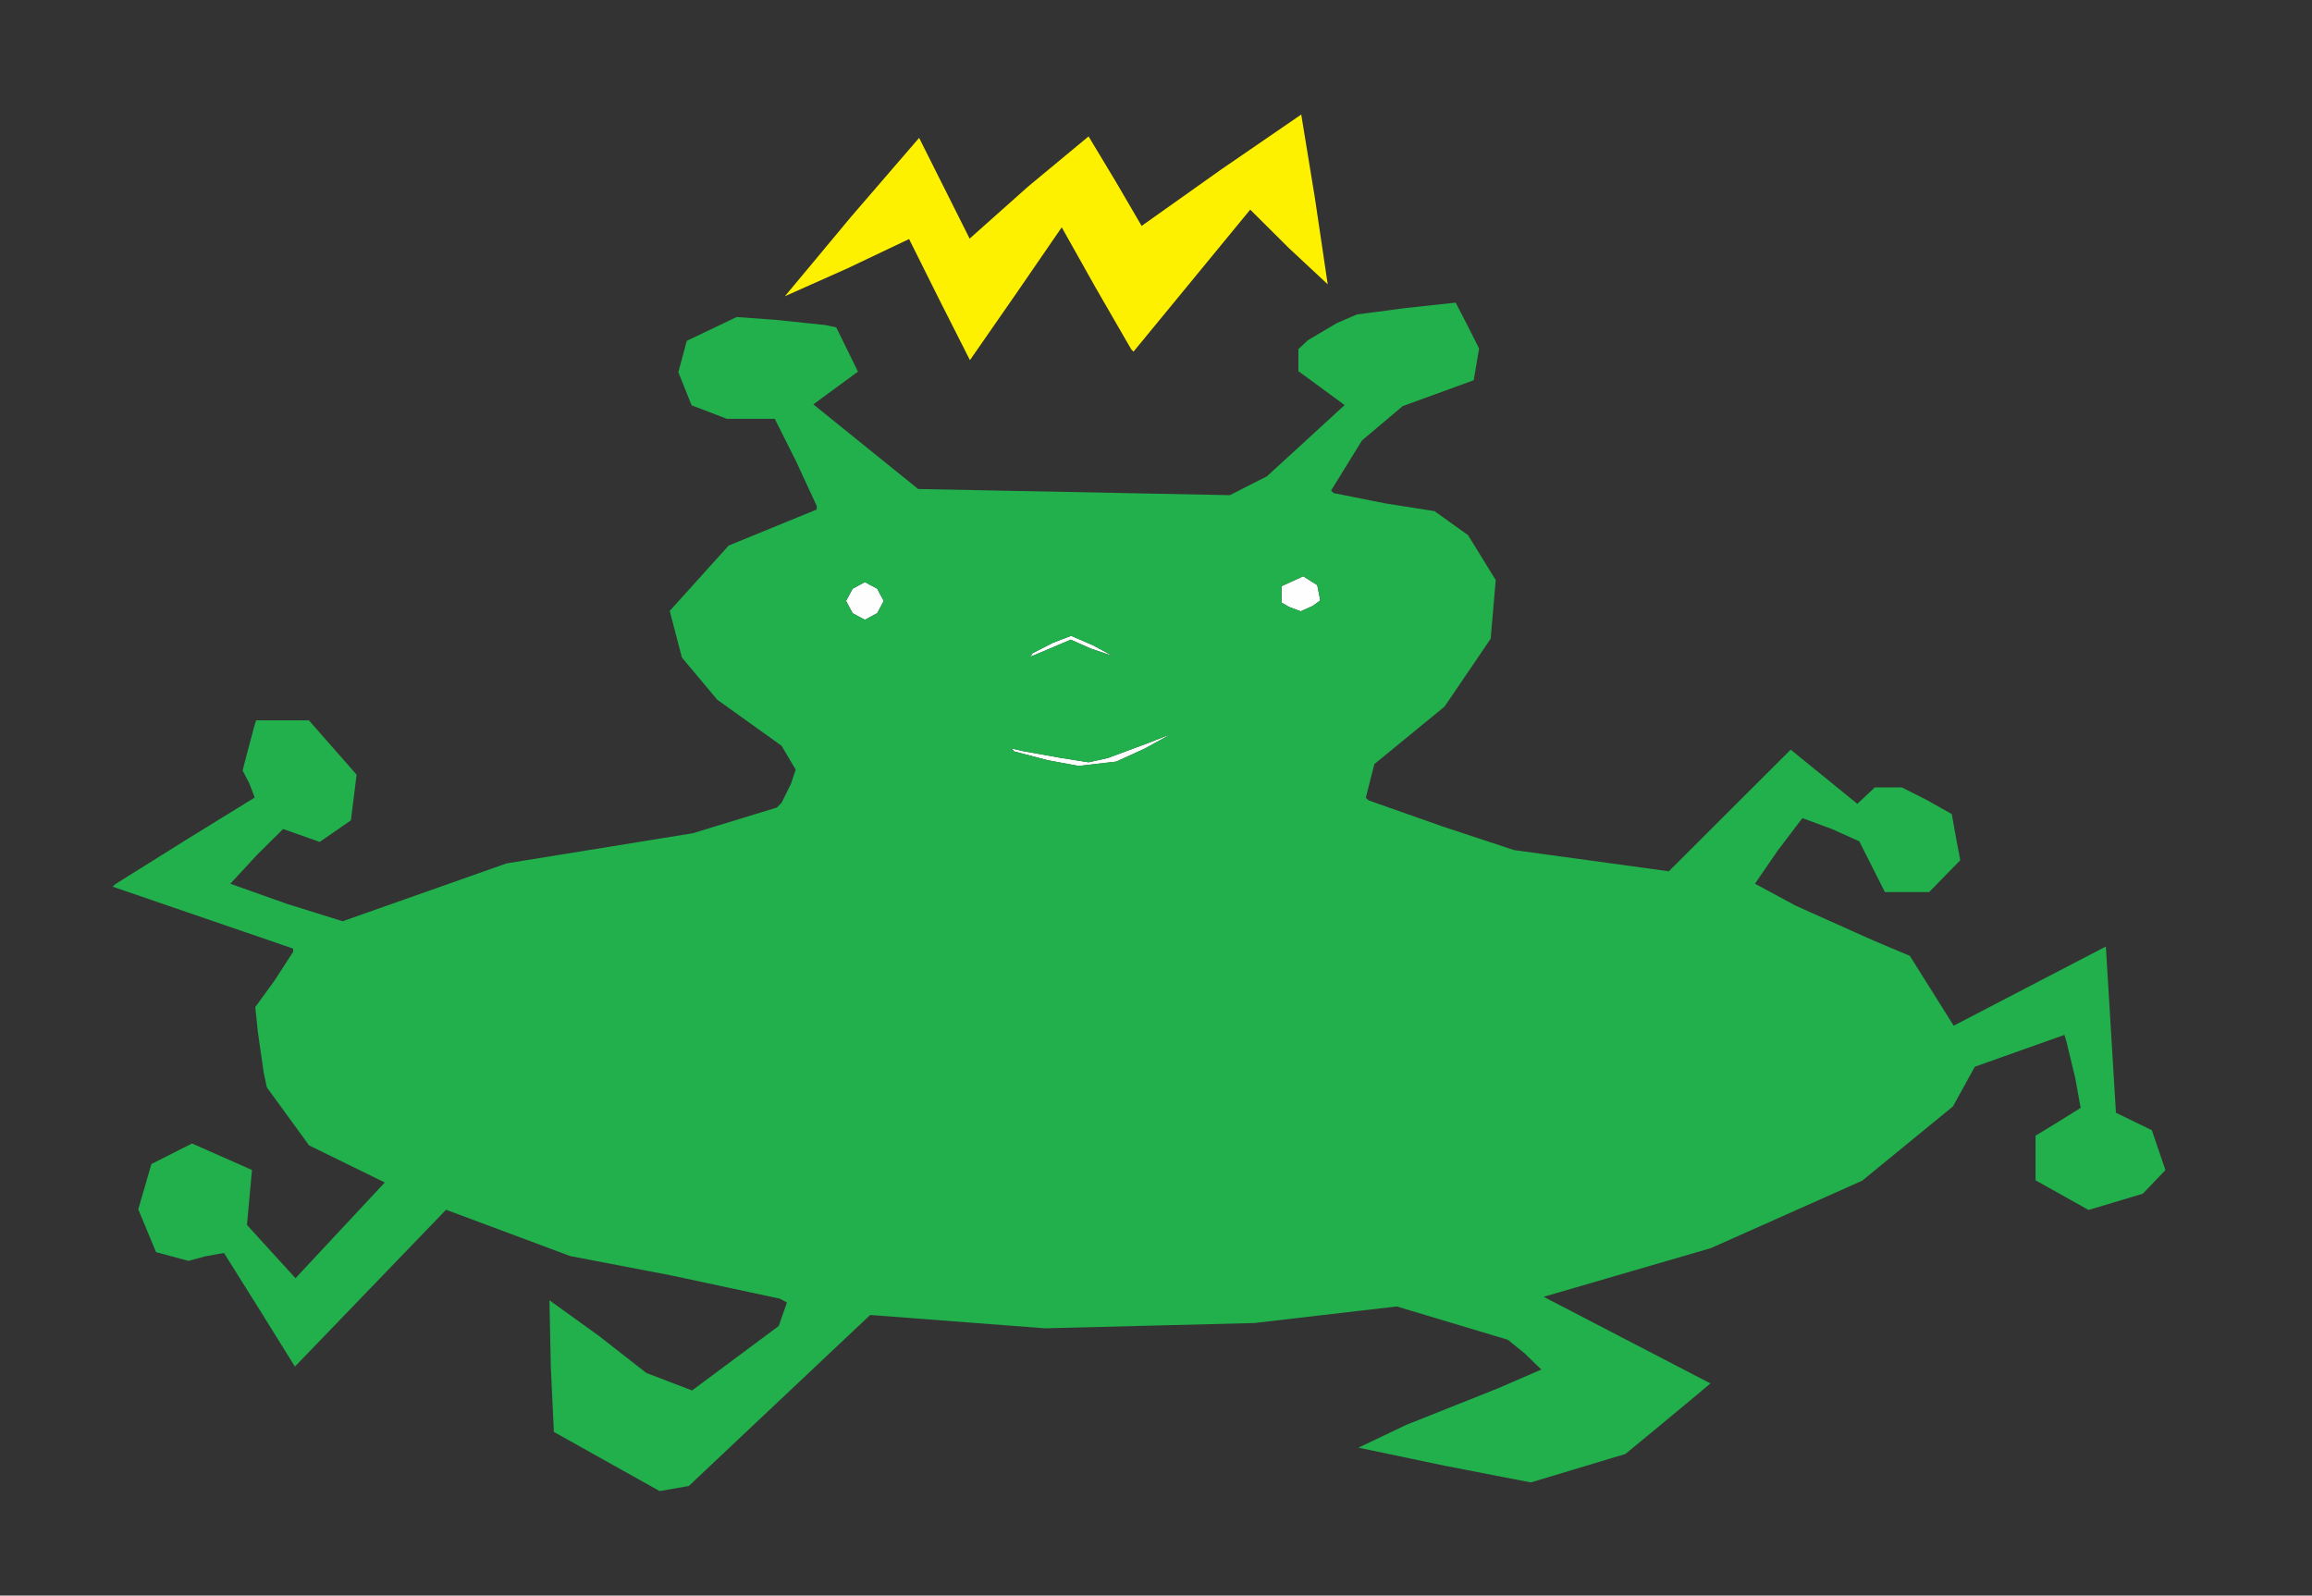 <?xml version="1.0" encoding="UTF-8" standalone="no"?>
<svg
   xmlns:dc="http://purl.org/dc/elements/1.1/"
   xmlns:cc="http://creativecommons.org/ns#"
   xmlns:rdf="http://www.w3.org/1999/02/22-rdf-syntax-ns#"
   xmlns:svg="http://www.w3.org/2000/svg"
   xmlns="http://www.w3.org/2000/svg"
   xmlns:sodipodi="http://sodipodi.sourceforge.net/DTD/sodipodi-0.dtd"
   xmlns:inkscape="http://www.inkscape.org/namespaces/inkscape"
   version="1.1"
   id="Layer_1"
   x="0px"
   y="0px"
   width="552"
   height="381"
   viewBox="0 0 552 381"
   enable-background="new 0 0 578 462"
   xml:space="preserve"
   inkscape:version="0.91 r13725"
   sodipodi:docname="Astroman.svg"><rect x="0" y="0" width="552" height="381" fill="#333333" stroke="none"/><defs
     id="defs6" /><sodipodi:namedview
     pagecolor="#ffffff"
     bordercolor="#666666"
     borderopacity="1"
     objecttolerance="10"
     gridtolerance="10"
     guidetolerance="10"
     inkscape:pageopacity="0"
     inkscape:pageshadow="2"
     inkscape:window-width="1366"
     inkscape:window-height="705"
     id="namedview4"
     showgrid="false"
     borderlayer="true"
     inkscape:showpageshadow="false"
     inkscape:zoom="1.456692913385827"
     inkscape:cx="276"
     inkscape:cy="190.5"
     inkscape:window-x="-8"
     inkscape:window-y="-8"
     inkscape:window-maximized="1"
     inkscape:current-layer="Layer_1"
     fit-margin-top="0"
     fit-margin-left="0"
     fit-margin-right="0"
     fit-margin-bottom="0" /><path
     inkscape:connector-curvature="0"
     id="path3557"
     d="m 262,182.376 -4.5,0.517 -7.336,-1.366 -8,-2.088 -0.664,-0.722 2.5,0.589 9.211,1.654 6.711,1.065 4.614,-1.034 9.638,-3.58 5.438,-2.133 -6.349,3.497 -6.763,3.084 z m -11.183,-27.584 -4.833,2.042 0.518,-0.839 4.875,-2.502 4.357,-1.664 5.163,2.221 4.788,2.597 -5.206,-1.761 -4.83,-2.137 z m -44.317,-6.793 -2.929,-1.571 -1.571,-2.929 1.571,-2.929 2.929,-1.571 2.929,1.571 1.571,2.929 -1.571,2.929 z m 104.059,-2.03 -2.809,-1.05 -1.75,-1.019 0,-1.972 0,-1.972 2.578,-1.174 2.578,-1.174 1.672,1.053 1.672,1.053 0.359,1.827 0.359,1.827 -1.8,1.316 z"
     style="fill:#fefefe"
     sodipodi:nodetypes="cccccccccccccccccccccccccccccccccccccccccccccc" /><path
     inkscape:connector-curvature="0"
     id="path3555"
     d="m 231.578,86 -7.32,-14.46 -7.21,-14.46 -14.673,6.978 -14.975,6.676 15.871,-19.057 16.174,-18.754 6.03,12.029 6.03,12.029 13.965,-12.439 14.434,-11.971 6.567,10.92 6.099,10.452 18.925,-13.428 19.183,-13.17 3.289,20.113 3.031,20.428 -9.25,-8.628 -9.25,-9.201 -13.933,16.955 -13.933,16.955 -0.53,-0.53 -8.569,-14.845 -8.039,-14.315 -10.904,15.862 z"
     style="fill:#fef100"
     sodipodi:nodetypes="cccccccccccccccccccccccccc" /><path
     inkscape:connector-curvature="0"
     id="path3553"
     d="m 160.977,355.436 -3.477,0.612 -12.631,-7.064 -12.631,-7.064 -0.727,-15.519 -0.328,-15.919 11.772,8.483 11.373,8.883 5.451,2.086 5.451,2.086 10.353,-7.701 10.353,-7.701 0.977,-2.803 0.977,-2.803 -1.698,-0.909 -25.87,-5.541 -24.172,-4.632 -14.826,-5.53 -14.826,-5.53 -18.043,18.725 -18.043,18.725 -8.33,-13.409 -8.606,-13.725 -4.377,0.789 -4.101,1.104 -3.868,-1.042 -3.868,-1.042 -2.126,-5.115 -2.126,-5.115 1.571,-5.404 1.571,-5.404 4.845,-2.455 4.845,-2.455 7.161,3.163 7.161,3.163 -0.598,6.565 -0.598,6.565 5.793,6.356 5.793,6.356 10.66,-11.43 10.66,-11.43 -9.037,-4.425 -9.037,-4.425 -5.05,-6.939 -5.05,-6.939 -0.746,-3.561 -1.375,-9.578 -0.629,-6.018 4.523,-6.216 4.52,-6.982 -0.004,-0.766 -21.553,-7.393 -21.553,-7.393 0.807,-0.701 16.807,-10.517 16.324,-10.063 -1.284,-3.356 -1.608,-3.109 1.094,-4.234 1.602,-5.984 0.508,-1.75 6.31,0 6.31,0 5.696,6.487 5.696,6.487 -0.681,5.451 -0.681,5.451 -3.72,2.578 -3.72,2.578 -4.37,-1.542 -4.37,-1.542 -6.302,6.246 -6.302,6.824 13.403,4.767 13.403,4.189 19.575,-6.909 19.575,-6.909 22.22,-3.597 22.22,-3.597 10.052,-3.072 10.052,-3.072 1.119,-1.16 2.238,-4.525 1.12,-3.366 -1.683,-2.848 -1.683,-2.848 -7.683,-5.501 -7.683,-5.501 -4.218,-5.038 -4.218,-5.038 -1.452,-5.561 -1.452,-5.561 7.036,-7.805 7.036,-7.805 10.512,-4.303 10.512,-4.303 0,-0.846 -5.009,-10.827 -5.009,-9.982 -5.707,0 -5.707,0 -4.219,-1.611 -4.219,-1.611 -1.584,-3.958 -1.584,-3.958 1.007,-3.74 1.007,-3.74 5.952,-2.845 5.952,-2.845 9.311,0.678 11.894,1.24 2.583,0.562 2.589,5.28 2.589,5.28 -5.326,3.91 -5.326,3.91 12.509,10.104 12.509,10.104 37.212,0.734 37.212,0.734 4.432,-2.255 4.432,-2.255 9.269,-8.499 9.269,-8.499 -5.519,-4.052 -5.519,-4.052 0,-2.633 0,-2.633 2.25,-2.107 7,-4.139 4.75,-2.032 11.671,-1.531 11.88,-1.285 2.899,5.6 2.69,5.355 -0.64,3.787 -0.64,3.787 -8.477,3.088 -8.477,3.088 -4.858,4.096 -4.858,4.096 -3.696,5.989 -3.696,5.989 0.603,0.603 12.351,2.458 11.748,1.855 4,2.864 4,2.864 3.306,5.363 3.306,5.363 -0.602,7 -0.602,7 -5.509,8.11 -5.509,8.11 -8.378,6.861 -8.378,6.861 -1.021,4.024 -1.021,4.024 0.706,0.631 17.706,6.244 17,5.613 18.47,2.53 18.47,2.53 14.547,-14.523 14.547,-14.523 7.955,6.47 7.955,6.47 2.092,-1.965 2.092,-1.965 3.214,0 3.214,0 5.971,3.014 5.971,3.364 1.011,5.682 1.011,5.333 -3.714,3.804 -3.714,3.804 -5.283,0 -5.283,0 -3.06,-6.062 -3.06,-6.062 -6.598,-2.96 -6.981,-2.577 -5.856,7.698 -5.473,7.967 9.75,5.255 18.492,8.288 8.742,3.685 5.234,8.339 5.234,8.339 18.166,-9.456 18.166,-9.456 0.608,10.002 1.205,19.85 0.597,9.848 4.285,2.082 4.285,2.082 1.622,4.761 1.622,4.761 -2.703,2.822 -2.703,2.822 -6.471,1.941 -6.471,1.941 -6.33,-3.54 -6.33,-3.54 0,-5.328 -1e-13,-5.328 5.25,-3.205 5.52,-3.439 -1.297,-7.13 -2.071,-8.597 -0.505,-1.7 -10.699,3.802 -10.699,3.802 -2.607,4.733 -2.607,4.733 -10.835,8.871 -10.835,8.871 -18.058,8.05 -18.058,8.05 -19,5.53 -19.967,5.816 -0.967,0.286 19.904,10.34 19.904,10.34 -3.437,2.899 -10.155,8.425 -6.718,5.526 -11.282,3.395 -11.282,3.395 -20.38,-3.946 -20.785,-4.351 11.38,-5.425 22.035,-8.785 10.25,-4.444 -4.007,-3.899 -4.007,-3.22 -13.243,-3.974 -13.243,-3.974 -17,1.979 -17,1.979 -25,0.632 -25,0.632 -20.864,-1.594 -20.864,-1.594 -10.356,9.761 -21.659,20.423 -11.303,10.662 z m 101.023,-173.06 4.5,-0.517 6.763,-3.084 6.349,-3.497 -5.438,2.133 -9.638,3.58 -4.614,1.034 -6.711,-1.065 -9.211,-1.654 -2.5,-0.589 0.664,0.722 8,2.088 7.336,1.366 z m -11.183,-27.584 4.833,-2.042 4.83,2.137 5.206,1.761 -4.788,-2.597 -5.163,-2.221 -4.357,1.664 -4.875,2.502 -0.518,0.839 z m -44.317,-6.793 2.929,-1.571 1.571,-2.929 -1.571,-2.929 -2.929,-1.571 -2.929,1.571 -1.571,2.929 1.571,2.929 z m 104.059,-2.03 2.859,-1.286 1.8,-1.316 -0.359,-1.827 -0.359,-1.827 -1.672,-1.053 -1.672,-1.053 -2.578,1.174 -2.578,1.174 0,1.972 0,1.972 1.75,1.019 z"
     style="fill:#21b04b"
     sodipodi:nodetypes="ccccccccccccccccccccccccccccccccccccccccccccccccccccccccccccccccccccccccccccccccccccccccccccccccccccccccccccccccccccccccccccccccccccccccccccccccccccccccccccccccccccccccccccccccccccccccccccccccccccccccccccccccccccccccccccccccccccccccccccccccccccccccccccccccccccccccccccccccccccccccccccccccccccccc" /></svg>
